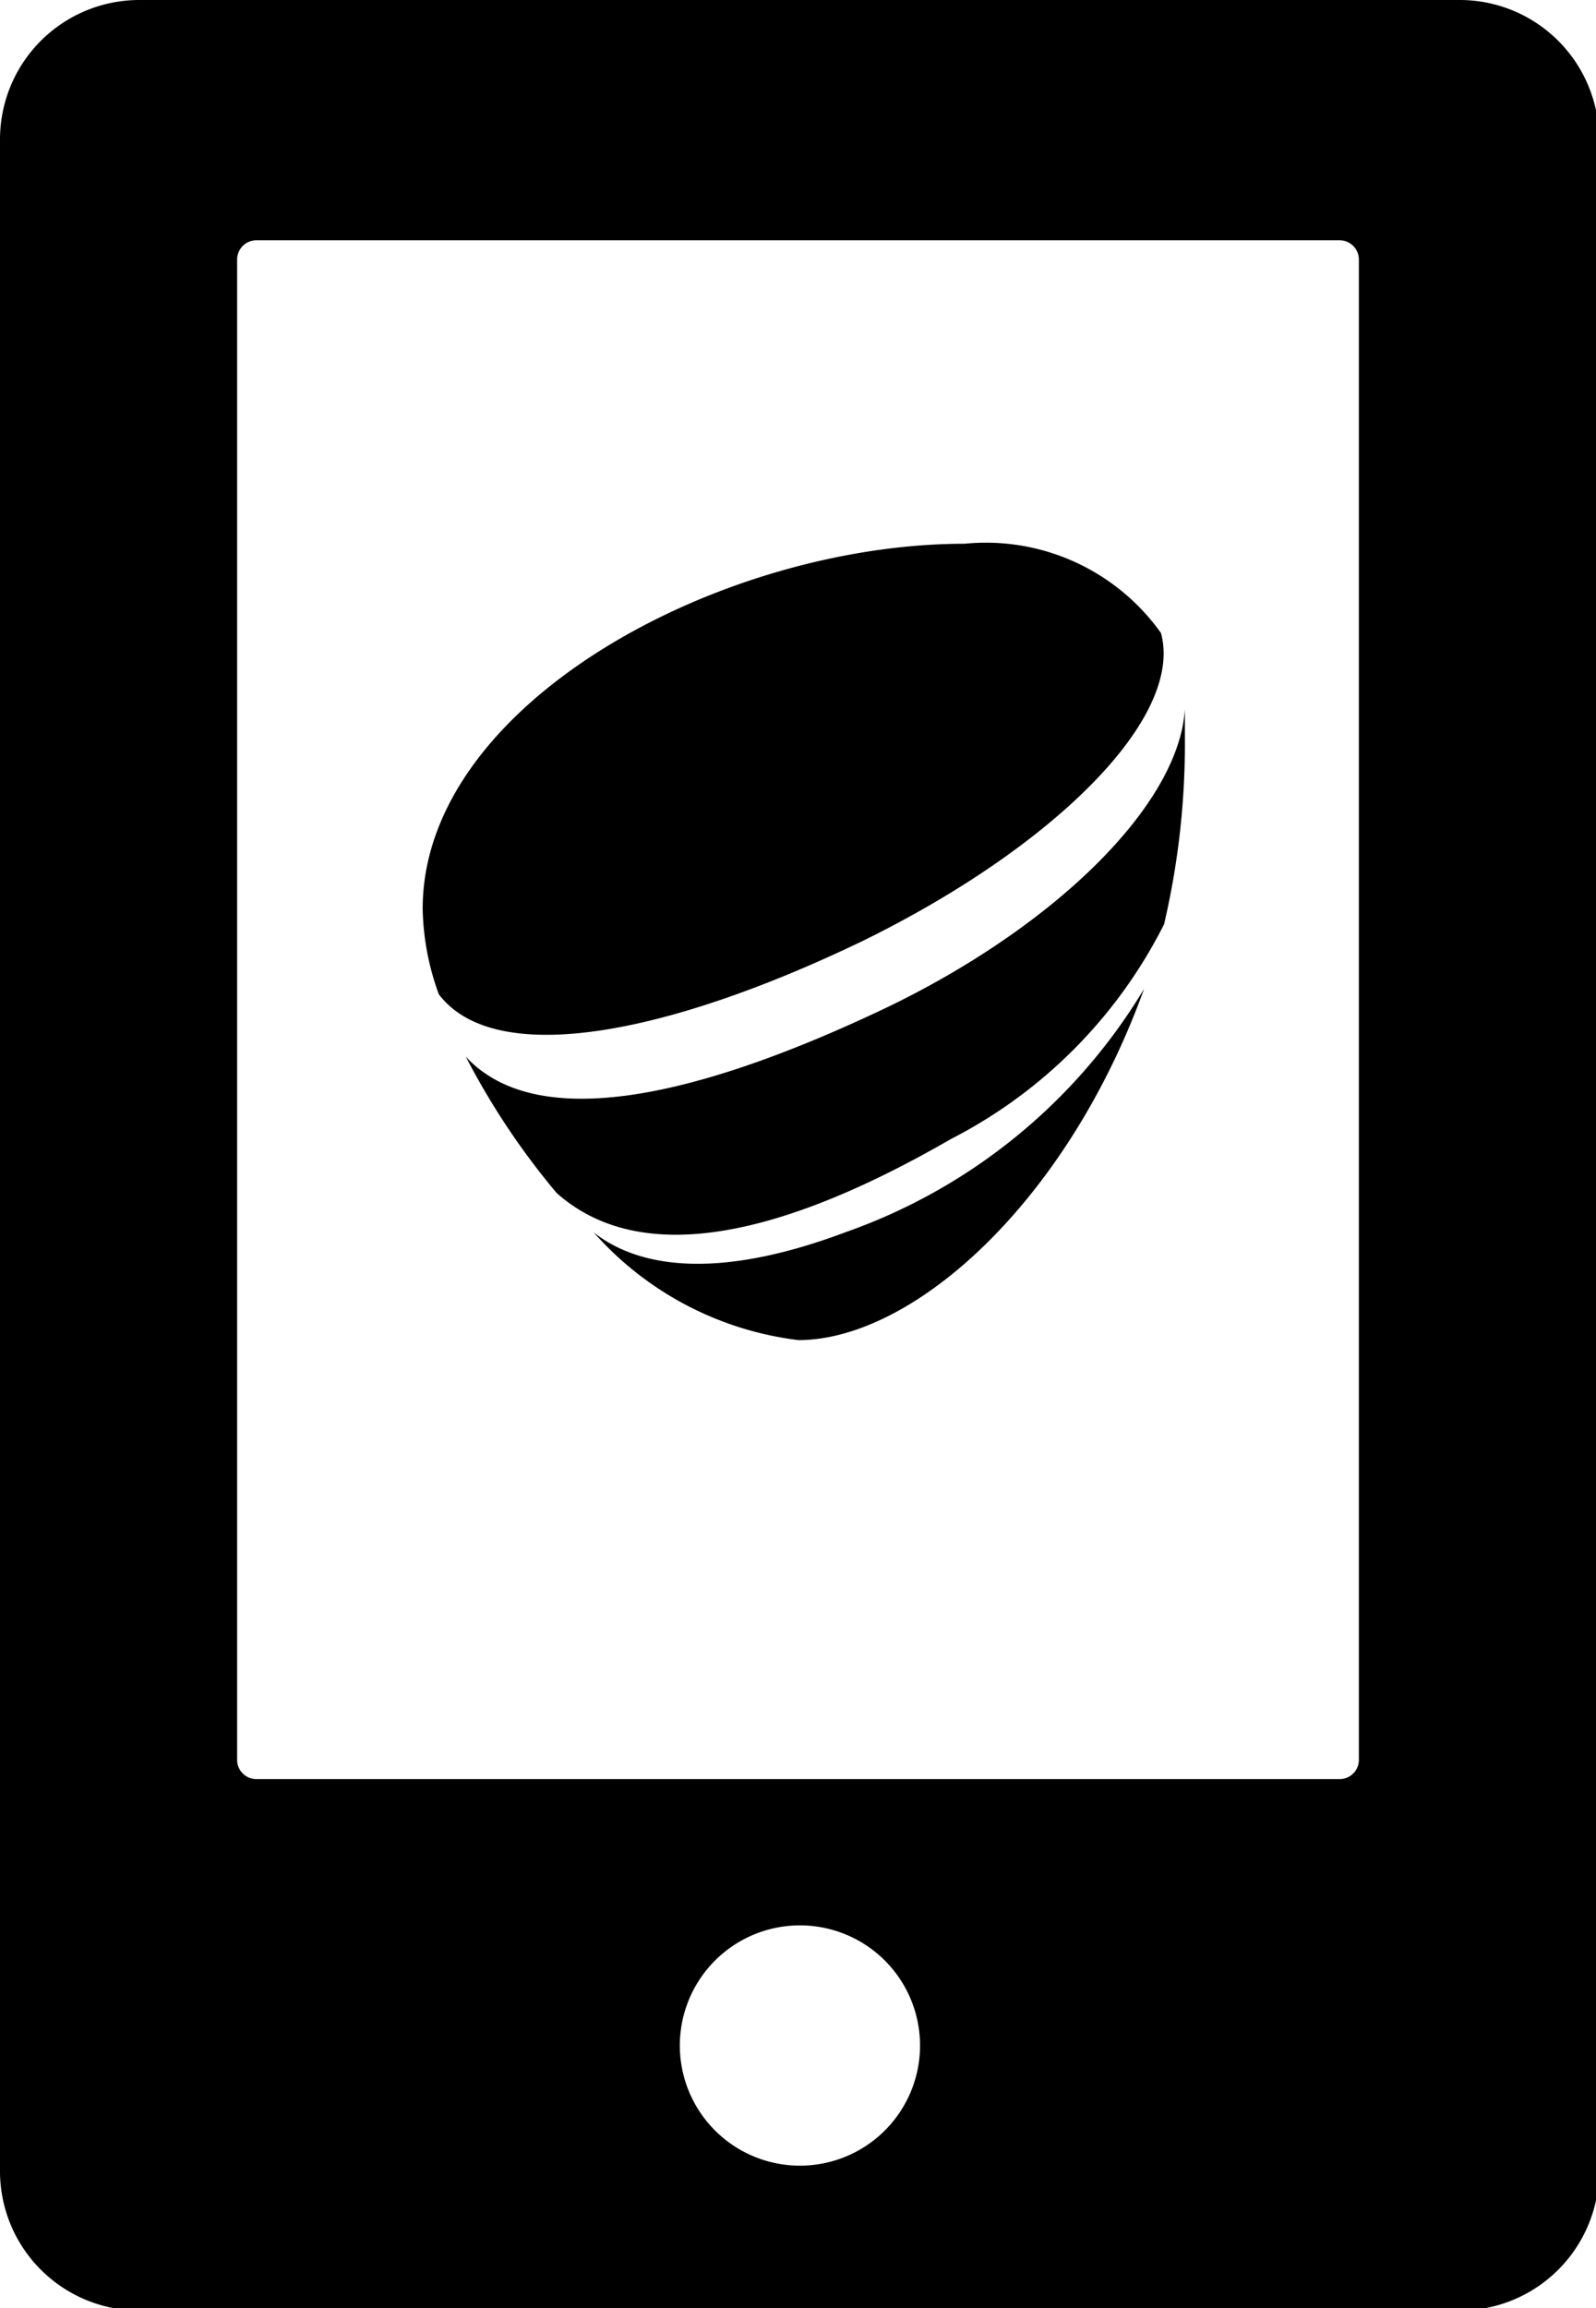 <svg id="Layer_1" data-name="Layer 1" xmlns="http://www.w3.org/2000/svg" viewBox="0 0 20.73 29.97"><path id="Telia-Appen" d="M19,0a1.81,1.81,0,0,1,1.82,1.82V28.15A1.81,1.81,0,0,1,19,30H1.86A1.81,1.81,0,0,1,.05,28.16V1.82A1.81,1.81,0,0,1,1.86,0ZM17.45,3.12H3.38a.25.25,0,0,0-.25.25V22.86a.25.25,0,0,0,.25.24H17.45a.25.25,0,0,0,.25-.24h0V3.37A.25.25,0,0,0,17.45,3.12Zm-2.54,9.72c-1,2.77-3,4.56-4.49,4.56A4.23,4.23,0,0,1,7.76,16h0c.54.43,1.54.65,3.27,0h0A7.38,7.38,0,0,0,14.91,12.84Zm.53-3.63c0,.11,0,.23,0,.34A10.32,10.32,0,0,1,15.17,12a6.33,6.33,0,0,1-2.77,2.79c-2.27,1.31-4.05,1.65-5.12.7A9.64,9.64,0,0,1,6.1,13.72c.88.95,2.84.61,5.45-.63C13.72,12.05,15.36,10.47,15.44,9.21ZM12.58,7.06a2.79,2.79,0,0,1,2.55,1.16c.3,1.11-1.41,2.79-3.88,4h0c-2.58,1.24-4.78,1.64-5.5.69a3.38,3.38,0,0,1-.21-1.11C5.54,9.13,9.42,7.06,12.58,7.06ZM10.39,25A1.56,1.56,0,1,0,12,26.54,1.56,1.56,0,0,0,10.39,25" transform="translate(-0.05)"/></svg>